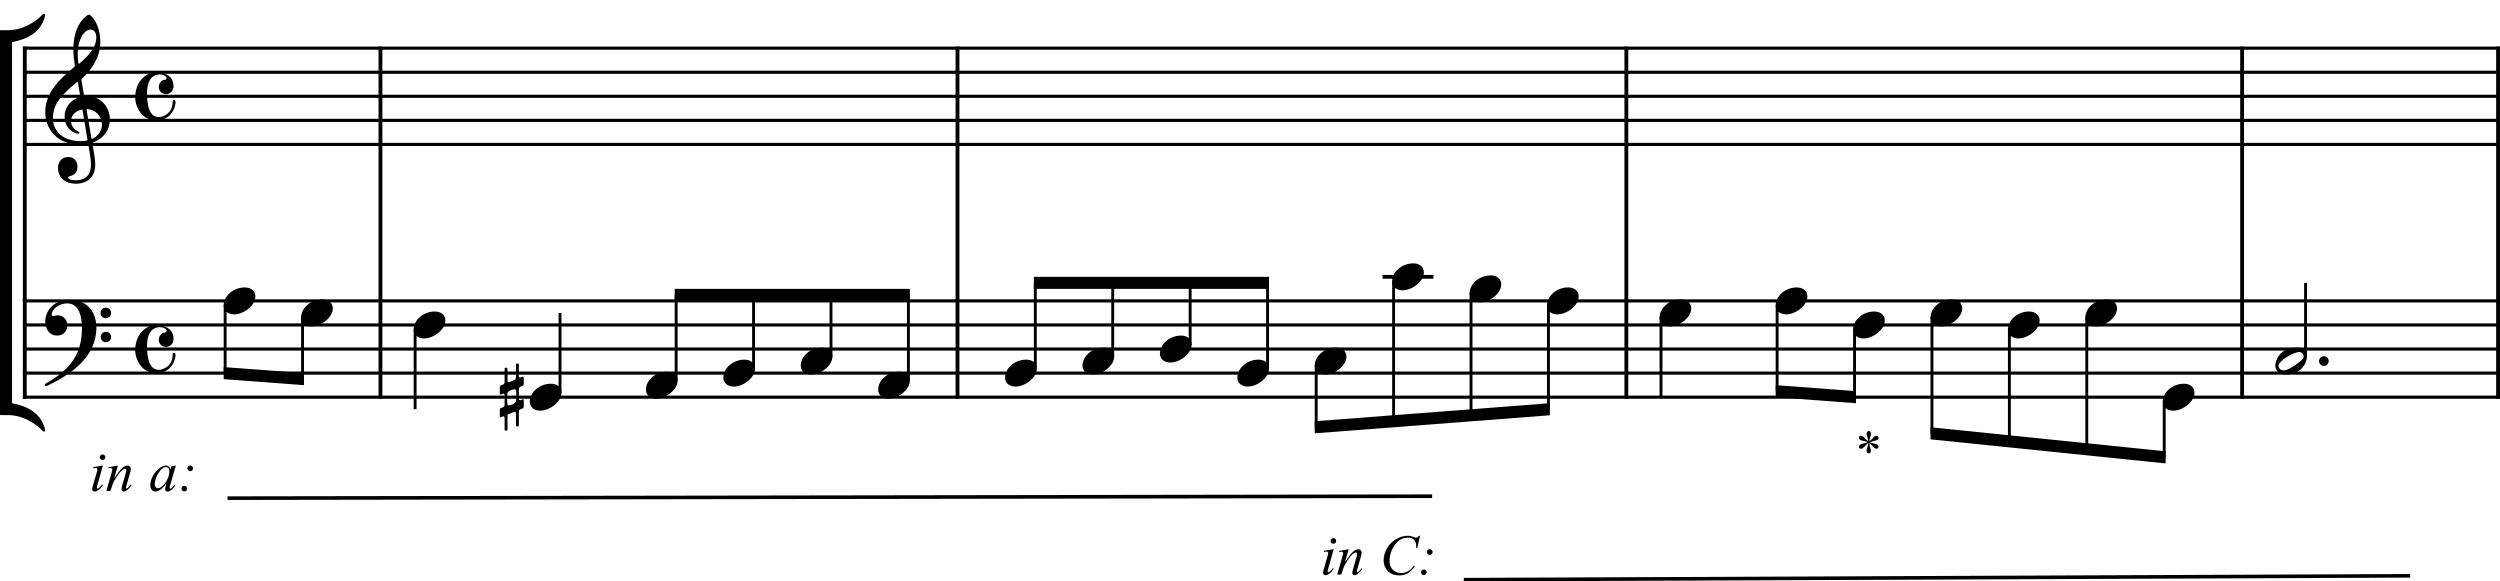 <?xml version="1.0" encoding="UTF-8" standalone="no"?>
<svg
   width="2575.567"
   height="599.06"
   viewBox="0 0 2575.567 599.06"
   version="1.2"
   id="svg322"
   sodipodi:docname="Aufgabe 12-6-1.svg"
   inkscape:version="1.2.2 (732a01da63, 2022-12-09)"
   xmlns:inkscape="http://www.inkscape.org/namespaces/inkscape"
   xmlns:sodipodi="http://sodipodi.sourceforge.net/DTD/sodipodi-0.dtd"
   xmlns="http://www.w3.org/2000/svg"
   xmlns:svg="http://www.w3.org/2000/svg">
  <rect x="0" y="0" width="2575.567" height="599.06" fill="#808080" stroke="none"/>
  <defs
     id="defs326" />
  <sodipodi:namedview
     id="namedview324"
     pagecolor="#505050"
     bordercolor="#eeeeee"
     borderopacity="1"
     inkscape:showpageshadow="0"
     inkscape:pageopacity="0"
     inkscape:pagecheckerboard="0"
     inkscape:deskcolor="#505050"
     showgrid="false"
     inkscape:zoom="0.69023732"
     inkscape:cx="1648.7083"
     inkscape:cy="641.80824"
     inkscape:current-layer="svg322" />
  <title
     id="title2">Aufgabe 12-6</title>
  <desc
     id="desc4">Generated by MuseScore 4.1.1</desc>
  <rect
     style="fill:#ffffff;stroke:#79aa00;stroke-width:0"
     id="rect661"
     width="2599.106"
     height="621.525"
     x="-14.488"
     y="-11.59" />
  <polyline
     class="StaffLines"
     fill="none"
     stroke="#000000"
     stroke-width="3.22"
     stroke-linejoin="bevel"
     points="212.598,386.199 2764.6,386.199"
     id="polyline8"
     transform="translate(-189.038,-336.599)" />
  <polyline
     class="StaffLines"
     fill="none"
     stroke="#000000"
     stroke-width="3.22"
     stroke-linejoin="bevel"
     points="212.598,410.999 2764.6,410.999"
     id="polyline10"
     transform="translate(-189.038,-336.599)" />
  <polyline
     class="StaffLines"
     fill="none"
     stroke="#000000"
     stroke-width="3.22"
     stroke-linejoin="bevel"
     points="212.598,435.799 2764.6,435.799"
     id="polyline12"
     transform="translate(-189.038,-336.599)" />
  <polyline
     class="StaffLines"
     fill="none"
     stroke="#000000"
     stroke-width="3.22"
     stroke-linejoin="bevel"
     points="212.598,460.599 2764.6,460.599"
     id="polyline14"
     transform="translate(-189.038,-336.599)" />
  <polyline
     class="StaffLines"
     fill="none"
     stroke="#000000"
     stroke-width="3.22"
     stroke-linejoin="bevel"
     points="212.598,485.399 2764.6,485.399"
     id="polyline16"
     transform="translate(-189.038,-336.599)" />
  <polyline
     class="StaffLines"
     fill="none"
     stroke="#000000"
     stroke-width="3.22"
     stroke-linejoin="bevel"
     points="212.598,646.599 2764.6,646.599"
     id="polyline18"
     transform="translate(-189.038,-336.599)" />
  <polyline
     class="StaffLines"
     fill="none"
     stroke="#000000"
     stroke-width="3.22"
     stroke-linejoin="bevel"
     points="212.598,671.399 2764.6,671.399"
     id="polyline20"
     transform="translate(-189.038,-336.599)" />
  <polyline
     class="StaffLines"
     fill="none"
     stroke="#000000"
     stroke-width="3.22"
     stroke-linejoin="bevel"
     points="212.598,696.199 2764.6,696.199"
     id="polyline22"
     transform="translate(-189.038,-336.599)" />
  <polyline
     class="StaffLines"
     fill="none"
     stroke="#000000"
     stroke-width="3.22"
     stroke-linejoin="bevel"
     points="212.598,720.999 2764.6,720.999"
     id="polyline24"
     transform="translate(-189.038,-336.599)" />
  <polyline
     class="StaffLines"
     fill="none"
     stroke="#000000"
     stroke-width="3.22"
     stroke-linejoin="bevel"
     points="212.598,745.799 2764.6,745.799"
     id="polyline26"
     transform="translate(-189.038,-336.599)" />
  <polyline
     class="BarLine"
     fill="none"
     stroke="#000000"
     stroke-width="3.97"
     stroke-linejoin="bevel"
     points="580.983,384.587 580.983,646.599"
     id="polyline28"
     transform="translate(-189.038,-336.599)" />
  <polyline
     class="BarLine"
     fill="none"
     stroke="#000000"
     stroke-width="3.97"
     stroke-linejoin="bevel"
     points="214.582,384.587 214.582,646.599"
     id="polyline30"
     transform="translate(-189.038,-336.599)" />
  <polyline
     class="BarLine"
     fill="none"
     stroke="#000000"
     stroke-width="3.97"
     stroke-linejoin="bevel"
     points="2498.92,384.587 2498.92,646.599"
     id="polyline32"
     transform="translate(-189.038,-336.599)" />
  <polyline
     class="BarLine"
     fill="none"
     stroke="#000000"
     stroke-width="3.97"
     stroke-linejoin="bevel"
     points="1175.49,384.587 1175.49,646.599"
     id="polyline34"
     transform="translate(-189.038,-336.599)" />
  <polyline
     class="BarLine"
     fill="none"
     stroke="#000000"
     stroke-width="3.97"
     stroke-linejoin="bevel"
     points="1864.54,384.587 1864.54,646.599"
     id="polyline36"
     transform="translate(-189.038,-336.599)" />
  <polyline
     class="BarLine"
     fill="none"
     stroke="#000000"
     stroke-width="3.97"
     stroke-linejoin="bevel"
     points="2762.62,384.587 2762.62,646.599"
     id="polyline38"
     transform="translate(-189.038,-336.599)" />
  <polyline
     class="BarLine"
     fill="none"
     stroke="#000000"
     stroke-width="3.97"
     stroke-linejoin="bevel"
     points="214.582,644.987 214.582,747.411"
     id="polyline40"
     transform="translate(-189.038,-336.599)" />
  <polyline
     class="BarLine"
     fill="none"
     stroke="#000000"
     stroke-width="3.97"
     stroke-linejoin="bevel"
     points="1175.49,644.987 1175.49,747.411"
     id="polyline42"
     transform="translate(-189.038,-336.599)" />
  <polyline
     class="BarLine"
     fill="none"
     stroke="#000000"
     stroke-width="3.97"
     stroke-linejoin="bevel"
     points="1864.54,644.987 1864.54,747.411"
     id="polyline44"
     transform="translate(-189.038,-336.599)" />
  <polyline
     class="BarLine"
     fill="none"
     stroke="#000000"
     stroke-width="3.97"
     stroke-linejoin="bevel"
     points="2762.62,644.987 2762.62,747.411"
     id="polyline46"
     transform="translate(-189.038,-336.599)" />
  <polyline
     class="BarLine"
     fill="none"
     stroke="#000000"
     stroke-width="3.97"
     stroke-linejoin="bevel"
     points="2498.92,644.987 2498.92,747.411"
     id="polyline48"
     transform="translate(-189.038,-336.599)" />
  <polyline
     class="BarLine"
     fill="none"
     stroke="#000000"
     stroke-width="3.97"
     stroke-linejoin="bevel"
     points="580.983,644.987 580.983,747.411"
     id="polyline50"
     transform="translate(-189.038,-336.599)" />
  <path
     class="Accidental"
     d="m 538.419,397.497 c 0.698,-0.295 1.194,-1.101 1.194,-1.689 v -7.037 c 0,-0.496 -0.31,-0.806 -0.698,-0.806 -0.201,0 -0.294,0 -0.496,0.109 0,0 -1.984,0.791 -2.48,0.883 -0.697,0 -1.395,-0.496 -1.395,-1.286 v -12.106 c 0,-0.589 -0.589,-1.085 -1.379,-1.085 -0.992,0 -1.597,0.496 -1.597,1.085 v 12.896 c -0.093,0.992 -0.387,2.294 -1.287,2.883 -1.193,0.697 -4.557,2.077 -6.247,2.48 -0.899,0 -1.194,-1.193 -1.194,-1.984 v -11.904 c 0,-0.605 -0.698,-1.101 -1.395,-1.101 -0.992,0 -1.581,0.496 -1.581,1.101 v 13.392 c 0,1.395 -0.589,2.387 -1.193,2.681 -0.589,0.295 -2.573,1.085 -2.573,1.085 -0.698,0.201 -1.194,0.992 -1.194,1.596 v 7.037 c 0,0.589 0.294,0.899 0.899,0.899 l 0.186,-0.109 c 0.109,0 1.597,-0.589 2.387,-0.992 l 0.093,-0.093 c 0.806,0 1.395,0.992 1.395,1.783 v 9.827 c 0,1.085 -0.496,1.984 -1.085,2.278 -0.604,0.202 -2.681,1.085 -2.681,1.085 -0.698,0.201 -1.194,0.992 -1.194,1.597 v 7.037 c 0,0.589 0.294,0.899 0.899,0.899 l 0.186,-0.109 c 0.109,0 1.488,-0.589 2.387,-0.883 0.093,-0.109 0.202,-0.109 0.295,-0.109 0.697,0 1.193,1.101 1.193,1.597 v 12.198 c 0,0.589 0.589,1.085 1.287,1.085 0.992,0 1.69,-0.496 1.69,-1.085 v -13.795 c 0,-1.287 0.496,-1.984 0.992,-2.185 l 6.045,-2.48 c 0,0 0.108,0 0.108,0 l 0.202,-0.093 c 0.883,0 1.379,1.193 1.379,1.783 v 12.4 c 0,0.605 0.605,1.101 1.287,1.101 1.1,0 1.689,-0.496 1.689,-1.101 v -14.089 c 0,-0.791 0.403,-1.984 1.101,-2.279 0.682,-0.295 2.774,-1.085 2.774,-1.085 0.698,-0.294 1.194,-1.1 1.194,-1.689 V 412.083 c 0,-0.496 -0.31,-0.806 -0.698,-0.806 -0.201,0 -0.294,0 -0.496,0.109 l -2.588,0.992 c -0.589,0 -1.287,-0.605 -1.287,-1.783 v -9.238 c 0,-0.682 0.496,-2.573 1.287,-2.868 l 2.588,-0.992 m -6.851,16.167 c -0.589,1.984 -5.255,3.968 -7.533,3.968 -0.605,0 -1.101,-0.202 -1.194,-0.496 -0.202,-0.403 -0.294,-2.573 -0.294,-4.96 0,-3.069 0.093,-6.541 0.294,-7.347 0.202,-1.674 4.759,-3.767 7.239,-3.767 0.697,0 1.287,0.202 1.488,0.605 0.201,0.496 0.403,2.976 0.403,5.642 0,2.682 -0.201,5.456 -0.403,6.355"
     id="path56"
     style="stroke-width:0.992" />
  <polyline
     class="LedgerLine"
     fill="none"
     stroke="#000000"
     stroke-width="3.97"
     stroke-linejoin="bevel"
     points="1613.36,621.799 1665.84,621.799"
     id="polyline60"
     transform="translate(-189.038,-336.599)" />
  <polyline
     class="Stem"
     fill="none"
     stroke="#000000"
     stroke-width="2.98"
     stroke-linejoin="bevel"
     points="1900.25,663.165 1900.25,745.799"
     id="polyline92"
     transform="translate(-189.038,-336.599)" />
  <polyline
     class="Stem"
     fill="none"
     stroke="#000000"
     stroke-width="2.98"
     stroke-linejoin="bevel"
     points="965.383,716.833 965.383,640.399"
     id="polyline94"
     transform="translate(-189.038,-336.599)" />
  <polyline
     class="Stem"
     fill="none"
     stroke="#000000"
     stroke-width="2.98"
     stroke-linejoin="bevel"
     points="1624.77,625.965 1624.77,770.561"
     id="polyline96"
     transform="translate(-189.038,-336.599)" />
  <polyline
     class="Stem"
     fill="none"
     stroke="#000000"
     stroke-width="2.98"
     stroke-linejoin="bevel"
     points="420.973,650.765 420.973,721.111"
     id="polyline98"
     transform="translate(-189.038,-336.599)" />
  <polyline
     class="Stem"
     fill="none"
     stroke="#000000"
     stroke-width="2.98"
     stroke-linejoin="bevel"
     points="765.99,741.633 765.99,658.999"
     id="polyline100"
     transform="translate(-189.038,-336.599)" />
  <polyline
     class="Stem"
     fill="none"
     stroke="#000000"
     stroke-width="2.98"
     stroke-linejoin="bevel"
     points="1545.01,712.765 1545.01,776.685"
     id="polyline102"
     transform="translate(-189.038,-336.599)" />
  <polyline
     class="Stem"
     fill="none"
     stroke="#000000"
     stroke-width="2.98"
     stroke-linejoin="bevel"
     points="500.73,663.165 500.73,727.088"
     id="polyline104"
     transform="translate(-189.038,-336.599)" />
  <polyline
     class="Stem"
     fill="none"
     stroke="#000000"
     stroke-width="2.98"
     stroke-linejoin="bevel"
     points="1124.9,729.233 1124.9,640.399"
     id="polyline106"
     transform="translate(-189.038,-336.599)" />
  <polyline
     class="Stem"
     fill="none"
     stroke="#000000"
     stroke-width="2.98"
     stroke-linejoin="bevel"
     points="616.695,675.565 616.695,758.199"
     id="polyline108"
     transform="translate(-189.038,-336.599)" />
  <polyline
     class="Stem"
     fill="none"
     stroke="#000000"
     stroke-width="2.98"
     stroke-linejoin="bevel"
     points="1784.28,650.765 1784.28,758.313"
     id="polyline110"
     transform="translate(-189.038,-336.599)" />
  <polyline
     class="Stem"
     fill="none"
     stroke="#000000"
     stroke-width="2.98"
     stroke-linejoin="bevel"
     points="1255.64,716.833 1255.64,627.999"
     id="polyline112"
     transform="translate(-189.038,-336.599)" />
  <polyline
     class="Stem"
     fill="none"
     stroke="#000000"
     stroke-width="2.98"
     stroke-linejoin="bevel"
     points="885.626,729.233 885.626,640.399"
     id="polyline114"
     transform="translate(-189.038,-336.599)" />
  <polyline
     class="Stem"
     fill="none"
     stroke="#000000"
     stroke-width="2.98"
     stroke-linejoin="bevel"
     points="2099.64,675.565 2099.64,745.688"
     id="polyline116"
     transform="translate(-189.038,-336.599)" />
  <polyline
     class="Stem"
     fill="none"
     stroke="#000000"
     stroke-width="2.98"
     stroke-linejoin="bevel"
     points="1704.53,638.365 1704.53,764.437"
     id="polyline118"
     transform="translate(-189.038,-336.599)" />
  <polyline
     class="Stem"
     fill="none"
     stroke="#000000"
     stroke-width="2.98"
     stroke-linejoin="bevel"
     points="1335.4,704.433 1335.4,627.999"
     id="polyline120"
     transform="translate(-189.038,-336.599)" />
  <polyline
     class="Stem"
     fill="none"
     stroke="#000000"
     stroke-width="2.98"
     stroke-linejoin="bevel"
     points="2179.4,663.165 2179.4,783.151"
     id="polyline122"
     transform="translate(-189.038,-336.599)" />
  <polyline
     class="Stem"
     fill="none"
     stroke="#000000"
     stroke-width="2.98"
     stroke-linejoin="bevel"
     points="2259.15,675.565 2259.15,791.317"
     id="polyline124"
     transform="translate(-189.038,-336.599)" />
  <polyline
     class="Stem"
     fill="none"
     stroke="#000000"
     stroke-width="2.98"
     stroke-linejoin="bevel"
     points="1045.14,704.433 1045.14,640.399"
     id="polyline126"
     transform="translate(-189.038,-336.599)" />
  <polyline
     class="Stem"
     fill="none"
     stroke="#000000"
     stroke-width="2.98"
     stroke-linejoin="bevel"
     points="2338.91,663.165 2338.91,799.482"
     id="polyline128"
     transform="translate(-189.038,-336.599)" />
  <polyline
     class="Stem"
     fill="none"
     stroke="#000000"
     stroke-width="2.98"
     stroke-linejoin="bevel"
     points="2418.67,749.965 2418.67,807.647"
     id="polyline130"
     transform="translate(-189.038,-336.599)" />
  <polyline
     class="Stem"
     fill="none"
     stroke="#000000"
     stroke-width="2.98"
     stroke-linejoin="bevel"
     points="1494.91,716.833 1494.91,627.999"
     id="polyline132"
     transform="translate(-189.038,-336.599)" />
  <polyline
     class="Stem"
     fill="none"
     stroke="#000000"
     stroke-width="2.98"
     stroke-linejoin="bevel"
     points="2019.88,650.765 2019.88,739.711"
     id="polyline134"
     transform="translate(-189.038,-336.599)" />
  <polyline
     class="Stem"
     fill="none"
     stroke="#000000"
     stroke-width="2.98"
     stroke-linejoin="bevel"
     points="2564.29,704.433 2564.29,627.999"
     id="polyline136"
     transform="translate(-189.038,-336.599)" />
  <polyline
     class="Stem"
     fill="none"
     stroke="#000000"
     stroke-width="2.98"
     stroke-linejoin="bevel"
     points="1415.16,692.033 1415.16,627.999"
     id="polyline138"
     transform="translate(-189.038,-336.599)" />
  <path
     class="Note"
     d="m 241.158,323.888 c 9.827,0 21.933,-9.13 21.933,-18.554 0,-5.549 -4.464,-9.223 -10.819,-9.223 -12.106,0 -21.824,9.021 -21.824,18.554 0,5.75 4.759,9.223 10.711,9.223"
     id="path228"
     style="stroke-width:0.992" />
  <path
     class="Note"
     d="m 1999.582,336.288 c 9.827,0 21.933,-9.13 21.933,-18.554 0,-5.549 -4.464,-9.223 -10.819,-9.223 -12.105,0 -21.824,9.021 -21.824,18.554 0,5.75 4.758,9.223 10.71,9.223"
     id="path230"
     style="stroke-width:0.992" />
  <path
     class="Note"
     d="m 320.915,336.288 c 9.827,0 21.933,-9.13 21.933,-18.554 0,-5.549 -4.464,-9.223 -10.819,-9.223 -12.106,0 -21.824,9.021 -21.824,18.554 0,5.75 4.759,9.223 10.711,9.223"
     id="path232"
     style="stroke-width:0.992" />
  <path
     class="Note"
     d="m 2079.343,348.688 c 9.827,0 21.933,-9.13 21.933,-18.554 0,-5.549 -4.464,-9.223 -10.819,-9.223 -12.105,0 -21.824,9.021 -21.824,18.554 0,5.75 4.758,9.223 10.71,9.223"
     id="path234"
     style="stroke-width:0.992" />
  <path
     class="Note"
     d="m 436.88,348.688 c 9.827,0 21.933,-9.13 21.933,-18.554 0,-5.549 -4.464,-9.223 -10.819,-9.223 -12.106,0 -21.824,9.021 -21.824,18.554 0,5.75 4.759,9.223 10.711,9.223"
     id="path236"
     style="stroke-width:0.992" />
  <path
     class="Note"
     d="m 556.516,423.088 c 9.827,0 21.933,-9.13 21.933,-18.554 0,-5.549 -4.464,-9.223 -10.819,-9.223 -12.106,0 -21.824,9.021 -21.824,18.554 0,5.75 4.759,9.223 10.711,9.223"
     id="path238"
     style="stroke-width:0.992" />
  <path
     class="Note"
     d="m 1840.072,323.888 c 9.827,0 21.933,-9.13 21.933,-18.554 0,-5.549 -4.464,-9.223 -10.819,-9.223 -12.105,0 -21.824,9.021 -21.824,18.554 0,5.75 4.758,9.223 10.71,9.223"
     id="path240"
     style="stroke-width:0.992" />
  <path
     class="Note"
     d="m 755.909,398.288 c 9.827,0 21.933,-9.13 21.933,-18.554 0,-5.549 -4.464,-9.223 -10.819,-9.223 -12.106,0 -21.824,9.021 -21.824,18.554 0,5.75 4.759,9.223 10.711,9.223"
     id="path242"
     style="stroke-width:0.992" />
  <path
     class="Note"
     d="m 835.663,385.888 c 9.827,0 21.933,-9.13 21.933,-18.554 0,-5.549 -4.464,-9.223 -10.819,-9.223 -12.106,0 -21.824,9.021 -21.824,18.554 0,5.75 4.759,9.223 10.711,9.223"
     id="path244"
     style="stroke-width:0.992" />
  <path
     class="Note"
     d="m 2159.093,336.288 c 9.827,0 21.933,-9.13 21.933,-18.554 0,-5.549 -4.464,-9.223 -10.819,-9.223 -12.105,0 -21.824,9.021 -21.824,18.554 0,5.75 4.758,9.223 10.71,9.223"
     id="path246"
     style="stroke-width:0.992" />
  <path
     class="Note"
     d="m 915.423,410.688 c 9.827,0 21.933,-9.13 21.933,-18.554 0,-5.549 -4.464,-9.223 -10.819,-9.223 -12.106,0 -21.824,9.021 -21.824,18.554 0,5.75 4.759,9.223 10.711,9.223"
     id="path248"
     style="stroke-width:0.992" />
  <path
     class="Note"
     d="m 2238.852,423.088 c 9.827,0 21.933,-9.13 21.933,-18.554 0,-5.549 -4.464,-9.223 -10.819,-9.223 -12.105,0 -21.824,9.021 -21.824,18.554 0,5.75 4.758,9.223 10.71,9.223"
     id="path250"
     style="stroke-width:0.992" />
  <path
     class="Note"
     d="m 1919.822,348.688 c 9.827,0 21.933,-9.13 21.933,-18.554 0,-5.549 -4.464,-9.223 -10.819,-9.223 -12.105,0 -21.824,9.021 -21.824,18.554 0,5.75 4.758,9.223 10.71,9.223"
     id="path252"
     style="stroke-width:0.992" />
  <path
     class="Note"
     d="m 1285.443,398.288 c 9.827,0 21.933,-9.13 21.933,-18.554 0,-5.549 -4.464,-9.223 -10.819,-9.223 -12.105,0 -21.824,9.021 -21.824,18.554 0,5.75 4.758,9.223 10.71,9.223"
     id="path254"
     style="stroke-width:0.992" />
  <path
     class="Note"
     d="m 1046.162,398.288 c 9.827,0 21.933,-9.13 21.933,-18.554 0,-5.549 -4.464,-9.223 -10.819,-9.223 -12.105,0 -21.824,9.021 -21.824,18.554 0,5.75 4.758,9.223 10.71,9.223"
     id="path256"
     style="stroke-width:0.992" />
  <path
     class="Note"
     d="m 1205.682,373.488 c 9.827,0 21.933,-9.13 21.933,-18.554 0,-5.549 -4.464,-9.223 -10.819,-9.223 -12.105,0 -21.824,9.021 -21.824,18.554 0,5.75 4.758,9.223 10.71,9.223"
     id="path258"
     style="stroke-width:0.992" />
  <path
     class="Note"
     d="m 1125.922,385.888 c 9.827,0 21.933,-9.13 21.933,-18.554 0,-5.549 -4.464,-9.223 -10.819,-9.223 -12.105,0 -21.824,9.021 -21.824,18.554 0,5.75 4.758,9.223 10.71,9.223"
     id="path260"
     style="stroke-width:0.992" />
  <path
     class="Note"
     d="m 1444.953,299.088 c 9.827,0 21.933,-9.13 21.933,-18.554 0,-5.549 -4.464,-9.223 -10.819,-9.223 -12.105,0 -21.824,9.021 -21.824,18.554 0,5.75 4.758,9.223 10.71,9.223"
     id="path262"
     style="stroke-width:0.992" />
  <path
     class="Note"
     d="m 1365.193,385.888 c 9.827,0 21.933,-9.13 21.933,-18.554 0,-5.549 -4.464,-9.223 -10.819,-9.223 -12.105,0 -21.824,9.021 -21.824,18.554 0,5.75 4.758,9.223 10.71,9.223"
     id="path264"
     style="stroke-width:0.992" />
  <path
     class="Note"
     d="m 676.152,410.688 c 9.827,0 21.933,-9.13 21.933,-18.554 0,-5.549 -4.464,-9.223 -10.819,-9.223 -12.106,0 -21.824,9.021 -21.824,18.554 0,5.75 4.759,9.223 10.711,9.223"
     id="path266"
     style="stroke-width:0.992" />
  <path
     class="Note"
     d="m 1524.713,311.488 c 9.827,0 21.933,-9.13 21.933,-18.554 0,-5.549 -4.464,-9.223 -10.819,-9.223 -12.105,0 -21.824,9.021 -21.824,18.554 0,5.75 4.758,9.223 10.71,9.223"
     id="path268"
     style="stroke-width:0.992" />
  <path
     class="Note"
     d="m 2354.823,385.888 c 18.259,0 21.933,-14.88 21.933,-18.445 0,-5.658 -4.464,-9.331 -10.912,-9.331 -16.57,0 -21.731,12.803 -21.731,18.554 0,5.844 4.665,9.223 10.71,9.223 m 8.432,-8.835 c -4.96,3.379 -8.432,4.572 -10.803,4.572 -2.294,0 -3.674,-1.194 -4.371,-2.588 -0.403,-0.589 -0.698,-1.379 -0.698,-2.17 0,-5.363 15.981,-14.198 21.235,-14.198 2.077,0 3.271,0.992 4.061,2.387 0.31,0.589 0.605,1.286 0.605,2.077 0,2.185 -2.279,4.867 -10.029,9.92"
     id="path270"
     style="stroke-width:0.992" />
  <path
     class="Note"
     d="m 1604.463,323.888 c 9.827,0 21.933,-9.13 21.933,-18.554 0,-5.549 -4.464,-9.223 -10.819,-9.223 -12.105,0 -21.824,9.021 -21.824,18.554 0,5.75 4.758,9.223 10.71,9.223"
     id="path272"
     style="stroke-width:0.992" />
  <path
     class="Note"
     d="m 1720.432,336.288 c 9.827,0 21.933,-9.13 21.933,-18.554 0,-5.549 -4.464,-9.223 -10.819,-9.223 -12.105,0 -21.824,9.021 -21.824,18.554 0,5.75 4.758,9.223 10.71,9.223"
     id="path274"
     style="stroke-width:0.992" />
  <path
     class="Clef"
     d="m 83.933,82.832 c -0.201,-1.193 0,-1.287 0.589,-1.891 10.711,-10.013 18.848,-22.614 18.848,-37.789 0,-8.633 -2.387,-17.174 -6.448,-23.127 -1.488,-2.17 -4.061,-4.96 -5.161,-4.96 -1.379,0 -4.464,2.589 -6.448,4.775 -7.331,8.122 -9.719,20.522 -9.719,30.845 0,5.751 0.698,12.199 1.395,16.275 0.186,1.193 0.295,1.379 -0.899,2.371 C 61.799,81.142 46.624,95.325 46.624,115.366 c 0,17.267 11.811,33.635 36.115,33.635 2.278,0 4.851,-0.201 6.835,-0.604 1.101,-0.186 1.302,-0.295 1.488,0.899 1.193,6.649 2.681,15.283 2.681,19.949 0,14.679 -9.92,16.461 -15.763,16.461 -5.363,0 -7.951,-1.581 -7.951,-2.883 0,-0.682 0.899,-0.992 3.177,-1.674 3.085,-0.899 6.649,-3.581 6.649,-9.331 0,-5.456 -3.472,-10.121 -9.517,-10.121 -6.65,0 -10.618,5.255 -10.618,11.408 0,6.448 3.86,16.167 18.848,16.167 6.65,0 19.546,-2.976 19.546,-19.84 0,-5.642 -1.783,-15.066 -2.883,-21.22 -0.201,-1.194 -0.093,-1.101 1.287,-1.69 10.029,-3.968 16.678,-12.4 16.678,-23.607 0,-12.71 -9.331,-23.916 -23.917,-23.916 -2.573,0 -2.573,0 -2.867,-1.783 L 83.933,82.832 m 9.315,-52.39 c 3.271,0 5.952,2.681 5.952,8.137 0,11.021 -9.424,19.949 -17.251,26.784 -0.697,0.605 -1.101,0.496 -1.302,-0.791 -0.387,-2.573 -0.589,-5.952 -0.589,-9.129 0,-15.469 7.146,-25.002 13.191,-25.002 M 82.445,98.006 c 0.295,1.891 0.295,1.782 -1.488,2.387 -8.742,2.976 -14.399,10.803 -14.399,19.236 0,8.928 4.665,15.283 11.423,17.562 0.791,0.295 1.984,0.605 2.666,0.605 0.806,0 1.193,-0.496 1.193,-1.101 0,-0.697 -0.791,-0.992 -1.488,-1.287 -4.169,-1.782 -7.145,-6.045 -7.145,-10.618 0,-5.657 3.875,-9.92 9.92,-11.61 1.597,-0.387 1.798,-0.294 1.984,0.806 l 4.96,29.559 c 0.201,1.085 0.109,1.085 -1.379,1.38 -1.597,0.31 -3.581,0.496 -5.565,0.496 -17.36,0 -28.567,-9.61 -28.567,-23.405 0,-5.859 0.992,-13.687 9.223,-23.017 5.952,-6.65 10.525,-10.323 15.19,-14.09 0.992,-0.79 1.178,-0.697 1.379,0.403 l 2.093,12.695 m 6.835,15.779 c -0.201,-1.193 -0.093,-1.488 1.101,-1.395 8.029,0.697 14.679,7.44 14.679,16.166 0,6.262 -3.767,11.315 -9.331,14.09 -1.193,0.605 -1.379,0.605 -1.581,-0.589 l -4.867,-28.272"
     id="path276"
     style="stroke-width:0.992" />
  <path
     class="Clef"
     d="m 71.626,308.807 c -17.267,0 -25.002,12.601 -25.002,22.119 0,7.936 4.17,14.787 12.199,14.787 6.247,0 10.525,-4.371 10.525,-10.509 0,-6.355 -4.666,-10.323 -9.533,-10.323 -2.681,0 -3.674,0.698 -4.96,0.698 -1.287,0 -1.581,-0.791 -1.581,-1.783 0,-3.968 5.952,-11.222 16.074,-11.222 10.509,0 15.081,10.323 15.081,25.901 0,27.683 -13.702,43.152 -36.813,56.343 -0.899,0.496 -1.488,0.992 -1.488,1.783 0,0.605 0.403,1.193 1.287,1.193 0.496,0 1.101,-0.201 1.69,-0.496 24.413,-11.904 50.205,-29.559 50.205,-59.722 0,-17.252 -10.525,-28.768 -27.683,-28.768 m 37.402,8.137 c -3.085,0 -5.456,2.387 -5.456,5.456 0,3.069 2.371,5.456 5.456,5.456 3.069,0 5.456,-2.387 5.456,-5.456 0,-3.069 -2.387,-5.456 -5.456,-5.456 m 0.093,24.893 c -3.069,0 -5.347,2.294 -5.347,5.363 0,3.069 2.279,5.363 5.347,5.363 3.085,0 5.363,-2.294 5.363,-5.363 0,-3.069 -2.279,-5.363 -5.363,-5.363"
     id="path278"
     style="stroke-width:0.992" />
  <path
     class="TimeSig"
     d="m 161.899,74.307 c -14.09,0 -22.615,12.493 -22.615,25.885 0,6.448 2.387,12.105 6.448,17.065 3.767,4.557 9.223,6.65 15.175,6.65 17.36,0 19.949,-15.779 19.949,-18.662 0,-2.17 -1.101,-2.17 -1.488,-2.17 -0.791,0 -1.488,0.093 -1.488,1.783 0,12.788 -10.912,15.764 -14.09,15.764 -8.044,0 -12.307,-7.828 -12.307,-24.196 0,-16.368 7.549,-19.747 12.896,-19.747 5.161,0 7.254,2.387 7.254,3.379 0,0.883 -0.31,2.185 -1.798,2.185 -3.968,0 -6.247,4.263 -6.247,7.332 0,5.658 4.867,7.44 7.641,7.44 0,0 7.533,-0.294 7.533,-8.525 0,-13.005 -14.973,-14.183 -16.864,-14.183"
     id="path280"
     style="stroke-width:0.992" />
  <path
     class="TimeSig"
     d="m 161.899,334.707 c -14.09,0 -22.615,12.493 -22.615,25.885 0,6.448 2.387,12.105 6.448,17.065 3.767,4.557 9.223,6.65 15.175,6.65 17.36,0 19.949,-15.779 19.949,-18.662 0,-2.17 -1.101,-2.17 -1.488,-2.17 -0.791,0 -1.488,0.093 -1.488,1.783 0,12.788 -10.912,15.764 -14.09,15.764 -8.044,0 -12.307,-7.828 -12.307,-24.196 0,-16.368 7.549,-19.747 12.896,-19.747 5.161,0 7.254,2.387 7.254,3.379 0,0.883 -0.31,2.185 -1.798,2.185 -3.968,0 -6.247,4.263 -6.247,7.332 0,5.658 4.867,7.44 7.641,7.44 0,0 7.533,-0.294 7.533,-8.525 0,-13.005 -14.973,-14.183 -16.864,-14.183"
     id="path282"
     style="stroke-width:0.992" />
  <path
     class="Beam"
     fill-rule="evenodd"
     d="m 1065.112,285.2 h 242.25 v 12.4 h -242.25 v -12.4"
     id="path286" />
  <path
     class="Beam"
     fill-rule="evenodd"
     d="m 1829.362,396.783 82.73,6.2 v 12.434 l -82.73,-6.2 v -12.434"
     id="path288" />
  <path
     class="Beam"
     fill-rule="evenodd"
     d="m 1988.872,440.168 242.25,24.8 v 12.465 l -242.25,-24.801 v -12.464"
     id="path290" />
  <path
     class="Beam"
     fill-rule="evenodd"
     d="m 230.447,378.183 82.733,6.2 v 12.434 l -82.733,-6.2 v -12.434"
     id="path292" />
  <path
     class="Beam"
     fill-rule="evenodd"
     d="m 1354.482,433.982 242.25,-18.6 v 12.436 l -242.25,18.6 v -12.436"
     id="path294" />
  <path
     class="Beam"
     fill-rule="evenodd"
     d="M 695.1,297.6 H 937.352 V 310 H 695.1 v -12.4"
     id="path296" />
  <path
     class="Lyrics"
     d="m 1924.712,454.538 c -0.07,-1.282 -0.33,-2.552 -0.78,-3.813 -0.62,-1.812 -0.94,-3.062 -0.94,-3.75 0,-0.969 0.23,-1.703 0.68,-2.203 0.46,-0.5 1.02,-0.75 1.68,-0.75 0.57,0 1.07,0.25 1.5,0.75 0.43,0.5 0.64,1.214 0.64,2.141 0,0.833 -0.24,1.997 -0.73,3.492 -0.49,1.495 -0.79,2.872 -0.91,4.133 1.02,-0.646 1.94,-1.433 2.77,-2.36 1.26,-1.468 2.19,-2.377 2.8,-2.726 0.61,-0.349 1.23,-0.524 1.87,-0.524 0.61,0 1.13,0.209 1.55,0.625 0.41,0.417 0.62,0.912 0.62,1.485 0,0.687 -0.31,1.299 -0.92,1.836 -0.62,0.536 -2.15,1.075 -4.59,1.617 -1.43,0.312 -2.62,0.672 -3.57,1.078 0.97,0.5 2.15,0.88 3.53,1.141 2.25,0.406 3.73,0.916 4.42,1.531 0.69,0.614 1.04,1.286 1.04,2.015 0,0.552 -0.21,1.032 -0.63,1.438 -0.41,0.406 -0.9,0.609 -1.45,0.609 -0.56,0 -1.18,-0.192 -1.86,-0.578 -0.68,-0.385 -1.59,-1.26 -2.73,-2.625 -0.76,-0.906 -1.71,-1.755 -2.85,-2.547 0.04,1.052 0.26,2.198 0.64,3.438 0.67,2.198 1,3.692 1,4.484 0,0.75 -0.22,1.378 -0.66,1.883 -0.44,0.505 -0.92,0.758 -1.42,0.758 -0.68,0 -1.31,-0.266 -1.87,-0.797 -0.39,-0.396 -0.58,-1.021 -0.58,-1.875 0,-0.886 0.21,-1.953 0.64,-3.203 0.43,-1.25 0.7,-2.112 0.81,-2.586 0.11,-0.474 0.21,-1.175 0.3,-2.102 -1.09,0.719 -2.05,1.526 -2.86,2.422 -1.35,1.521 -2.37,2.485 -3.06,2.891 -0.48,0.291 -0.98,0.437 -1.5,0.437 -0.64,0 -1.18,-0.213 -1.62,-0.64 -0.44,-0.427 -0.66,-0.896 -0.66,-1.407 0,-0.468 0.19,-0.958 0.57,-1.468 0.38,-0.511 0.95,-0.933 1.71,-1.266 0.5,-0.219 1.64,-0.516 3.42,-0.891 1.15,-0.239 2.27,-0.593 3.36,-1.062 -1,-0.5 -2.2,-0.891 -3.59,-1.172 -2.28,-0.479 -3.69,-0.911 -4.22,-1.297 -0.84,-0.614 -1.25,-1.359 -1.25,-2.234 0,-0.5 0.21,-0.959 0.62,-1.375 0.42,-0.417 0.9,-0.625 1.46,-0.625 0.61,0 1.26,0.195 1.95,0.586 0.69,0.39 1.54,1.174 2.56,2.351 1.02,1.177 2.06,2.089 3.11,2.735"
     id="path298" />
  <path
     class="StaffText"
     d="m 105.634,468.196 c 0.813,0 1.498,0.279 2.055,0.836 0.557,0.557 0.836,1.242 0.836,2.055 0,0.781 -0.284,1.456 -0.851,2.023 -0.568,0.568 -1.248,0.852 -2.04,0.852 -0.781,0 -1.455,-0.284 -2.023,-0.852 -0.568,-0.567 -0.852,-1.242 -0.852,-2.023 0,-0.813 0.279,-1.498 0.836,-2.055 0.558,-0.557 1.237,-0.836 2.039,-0.836 m 0.375,11.438 -5.703,20.203 c -0.385,1.364 -0.578,2.182 -0.578,2.453 0,0.302 0.094,0.549 0.281,0.742 0.188,0.193 0.402,0.289 0.641,0.289 0.292,0 0.641,-0.156 1.047,-0.469 1.094,-0.864 2.198,-2.093 3.312,-3.687 l 1,0.672 c -1.302,2 -2.838,3.682 -4.609,5.047 -1.302,1.01 -2.547,1.515 -3.734,1.515 -0.792,0 -1.438,-0.234 -1.938,-0.703 -0.5,-0.469 -0.75,-1.057 -0.75,-1.765 0,-0.719 0.24,-1.901 0.719,-3.547 l 3.75,-12.907 c 0.615,-2.114 0.922,-3.442 0.922,-3.984 0,-0.417 -0.149,-0.76 -0.445,-1.031 -0.297,-0.271 -0.706,-0.406 -1.227,-0.406 -0.417,0 -1.292,0.109 -2.625,0.328 v -1.125 l 9.937,-1.625 m 15.454,0 -3.829,13.109 c 3.594,-5.354 6.347,-8.878 8.258,-10.57 1.912,-1.693 3.748,-2.539 5.508,-2.539 0.969,0 1.766,0.317 2.391,0.953 0.625,0.635 0.937,1.463 0.937,2.484 0,1.146 -0.281,2.683 -0.844,4.61 l -3.515,12.125 c -0.406,1.406 -0.61,2.26 -0.61,2.562 0,0.271 0.079,0.497 0.235,0.68 0.156,0.182 0.318,0.273 0.484,0.273 0.24,0 0.521,-0.125 0.844,-0.375 1.021,-0.802 2.135,-2.031 3.344,-3.687 l 0.89,0.547 c -1.781,2.552 -3.474,4.375 -5.078,5.468 -1.104,0.75 -2.099,1.125 -2.984,1.125 -0.708,0 -1.276,-0.216 -1.703,-0.648 -0.427,-0.432 -0.641,-1.013 -0.641,-1.742 0,-0.917 0.328,-2.5 0.984,-4.75 l 3.344,-11.578 c 0.427,-1.438 0.641,-2.563 0.641,-3.375 0,-0.386 -0.125,-0.698 -0.375,-0.938 -0.25,-0.239 -0.557,-0.359 -0.922,-0.359 -0.542,0 -1.188,0.229 -1.938,0.687 -1.416,0.865 -2.893,2.292 -4.429,4.281 -1.537,1.99 -3.164,4.532 -4.883,7.625 -0.896,1.636 -1.641,3.422 -2.234,5.36 l -1.454,4.75 h -4.312 l 5.234,-18.031 c 0.615,-2.177 0.922,-3.485 0.922,-3.922 0,-0.427 -0.166,-0.797 -0.5,-1.11 -0.333,-0.312 -0.75,-0.468 -1.25,-0.468 -0.229,0 -0.63,0.036 -1.203,0.109 l -1.094,0.172 -0.187,-1.031 9.969,-1.797 m 59.671,0 -5.625,19.531 -0.625,2.625 c -0.062,0.25 -0.093,0.464 -0.093,0.641 0,0.302 0.099,0.567 0.297,0.796 0.145,0.178 0.338,0.266 0.578,0.266 0.25,0 0.573,-0.151 0.968,-0.453 0.75,-0.563 1.75,-1.719 3,-3.469 l 0.985,0.703 c -1.333,1.99 -2.701,3.508 -4.102,4.555 -1.401,1.047 -2.695,1.57 -3.883,1.57 -0.822,0 -1.442,-0.205 -1.859,-0.617 -0.417,-0.411 -0.625,-1.013 -0.625,-1.805 0,-0.937 0.214,-2.171 0.641,-3.703 l 0.609,-2.172 c -2.521,3.292 -4.838,5.589 -6.953,6.891 -1.51,0.938 -2.995,1.406 -4.453,1.406 -1.406,0 -2.617,-0.58 -3.633,-1.742 -1.016,-1.161 -1.523,-2.758 -1.523,-4.789 0,-3.052 0.916,-6.273 2.75,-9.664 1.833,-3.391 4.161,-6.107 6.984,-8.148 2.208,-1.615 4.292,-2.422 6.25,-2.422 1.167,0 2.141,0.307 2.922,0.922 0.781,0.614 1.37,1.635 1.765,3.062 l 1.047,-3.281 4.578,-0.703 m -10.265,1.5 c -1.229,0 -2.531,0.578 -3.906,1.734 -1.959,1.636 -3.701,4.055 -5.227,7.258 -1.526,3.203 -2.289,6.101 -2.289,8.695 0,1.313 0.325,2.347 0.977,3.102 0.651,0.755 1.398,1.133 2.242,1.133 2.093,0 4.37,-1.542 6.828,-4.625 3.281,-4.115 4.922,-8.334 4.922,-12.657 0,-1.635 -0.315,-2.817 -0.946,-3.547 -0.63,-0.729 -1.497,-1.093 -2.601,-1.093 m 25.109,-1.516 c 0.802,0 1.492,0.281 2.071,0.844 0.578,0.562 0.867,1.25 0.867,2.062 0,0.802 -0.289,1.493 -0.867,2.071 -0.579,0.578 -1.269,0.867 -2.071,0.867 -0.802,0 -1.492,-0.289 -2.07,-0.867 -0.578,-0.578 -0.867,-1.269 -0.867,-2.071 0,-0.812 0.289,-1.5 0.867,-2.062 0.578,-0.563 1.268,-0.844 2.07,-0.844 m -6.109,20.844 c 0.812,0 1.497,0.284 2.055,0.851 0.557,0.568 0.835,1.258 0.835,2.071 0,0.781 -0.283,1.455 -0.851,2.023 -0.568,0.568 -1.247,0.852 -2.039,0.852 -0.802,0 -1.487,-0.284 -2.055,-0.852 -0.568,-0.568 -0.851,-1.242 -0.851,-2.023 0,-0.813 0.283,-1.503 0.851,-2.071 0.568,-0.567 1.253,-0.851 2.055,-0.851"
     id="path300" />
  <path
     class="StaffText"
     d="m 1373.672,554.396 c 0.81,0 1.5,0.279 2.06,0.836 0.55,0.557 0.83,1.242 0.83,2.055 0,0.781 -0.28,1.456 -0.85,2.023 -0.57,0.568 -1.25,0.852 -2.04,0.852 -0.78,0 -1.46,-0.284 -2.02,-0.852 -0.57,-0.567 -0.85,-1.242 -0.85,-2.023 0,-0.813 0.27,-1.498 0.83,-2.055 0.56,-0.557 1.24,-0.836 2.04,-0.836 m 0.38,11.438 -5.71,20.203 c -0.38,1.364 -0.58,2.182 -0.58,2.453 0,0.302 0.1,0.549 0.29,0.742 0.18,0.193 0.4,0.289 0.64,0.289 0.29,0 0.64,-0.156 1.04,-0.469 1.1,-0.864 2.2,-2.093 3.32,-3.687 l 1,0.672 c -1.31,2 -2.84,3.682 -4.61,5.047 -1.31,1.01 -2.55,1.515 -3.74,1.515 -0.79,0 -1.44,-0.234 -1.94,-0.703 -0.5,-0.469 -0.75,-1.057 -0.75,-1.765 0,-0.719 0.24,-1.902 0.72,-3.547 l 3.75,-12.907 c 0.62,-2.114 0.92,-3.442 0.92,-3.984 0,-0.417 -0.14,-0.76 -0.44,-1.031 -0.3,-0.271 -0.71,-0.406 -1.23,-0.406 -0.41,0 -1.29,0.109 -2.62,0.328 v -1.125 l 9.94,-1.625 m 15.45,0 -3.83,13.109 c 3.59,-5.354 6.35,-8.878 8.26,-10.57 1.91,-1.693 3.75,-2.539 5.51,-2.539 0.96,0 1.76,0.317 2.39,0.953 0.62,0.635 0.93,1.463 0.93,2.484 0,1.146 -0.28,2.682 -0.84,4.61 l -3.52,12.125 c -0.4,1.406 -0.6,2.26 -0.6,2.562 0,0.271 0.07,0.497 0.23,0.68 0.16,0.182 0.32,0.273 0.48,0.273 0.24,0 0.53,-0.125 0.85,-0.375 1.02,-0.802 2.13,-2.031 3.34,-3.687 l 0.89,0.547 c -1.78,2.552 -3.47,4.375 -5.08,5.468 -1.1,0.75 -2.09,1.125 -2.98,1.125 -0.71,0 -1.28,-0.216 -1.7,-0.648 -0.43,-0.432 -0.64,-1.013 -0.64,-1.742 0,-0.917 0.32,-2.5 0.98,-4.75 l 3.34,-11.578 c 0.43,-1.438 0.64,-2.563 0.64,-3.375 0,-0.386 -0.12,-0.698 -0.37,-0.938 -0.25,-0.24 -0.56,-0.359 -0.92,-0.359 -0.54,0 -1.19,0.229 -1.94,0.687 -1.42,0.865 -2.89,2.292 -4.43,4.281 -1.54,1.99 -3.16,4.532 -4.88,7.625 -0.9,1.636 -1.64,3.422 -2.24,5.36 l -1.45,4.75 h -4.31 l 5.23,-18.031 c 0.62,-2.178 0.92,-3.485 0.92,-3.922 0,-0.427 -0.16,-0.797 -0.5,-1.11 -0.33,-0.312 -0.75,-0.468 -1.25,-0.468 -0.22,0 -0.63,0.036 -1.2,0.109 l -1.09,0.172 -0.19,-1.031 9.97,-1.797 m 73.5,-13.875 -2.91,12.64 h -1.04 l -0.11,-3.172 c -0.1,-1.145 -0.32,-2.171 -0.67,-3.078 -0.35,-0.906 -0.87,-1.69 -1.55,-2.351 -0.69,-0.662 -1.56,-1.18 -2.62,-1.555 -1.06,-0.375 -2.23,-0.562 -3.52,-0.562 -3.44,0 -6.45,0.942 -9.02,2.828 -3.28,2.395 -5.85,5.786 -7.72,10.172 -1.54,3.604 -2.31,7.26 -2.31,10.968 0,3.782 1.11,6.802 3.32,9.063 2.21,2.26 5.09,3.39 8.62,3.39 2.66,0 5.04,-0.596 7.12,-1.789 2.09,-1.192 4.02,-3.028 5.81,-5.507 h 1.35 c -2.12,3.364 -4.46,5.838 -7.03,7.421 -2.58,1.584 -5.65,2.375 -9.24,2.375 -3.18,0 -6.01,-0.666 -8.47,-2 -2.45,-1.333 -4.33,-3.211 -5.62,-5.632 -1.29,-2.422 -1.94,-5.024 -1.94,-7.805 0,-4.261 1.14,-8.409 3.43,-12.445 2.29,-4.037 5.42,-7.206 9.41,-9.508 3.98,-2.302 8,-3.453 12.05,-3.453 1.91,0 4.04,0.448 6.41,1.343 1.03,0.386 1.78,0.579 2.25,0.579 0.46,0 0.86,-0.097 1.2,-0.29 0.35,-0.192 0.92,-0.737 1.74,-1.632 h 1.06 m 10.01,13.859 c 0.81,0 1.5,0.281 2.07,0.844 0.58,0.562 0.87,1.25 0.87,2.062 0,0.802 -0.29,1.492 -0.87,2.071 -0.57,0.578 -1.26,0.867 -2.07,0.867 -0.8,0 -1.49,-0.289 -2.07,-0.867 -0.57,-0.579 -0.86,-1.269 -0.86,-2.071 0,-0.812 0.29,-1.5 0.86,-2.062 0.58,-0.563 1.27,-0.844 2.07,-0.844 m -6.11,20.844 c 0.82,0 1.5,0.284 2.06,0.851 0.56,0.568 0.84,1.258 0.84,2.071 0,0.781 -0.29,1.455 -0.86,2.023 -0.56,0.568 -1.24,0.852 -2.04,0.852 -0.8,0 -1.48,-0.284 -2.05,-0.852 -0.57,-0.568 -0.85,-1.242 -0.85,-2.023 0,-0.813 0.28,-1.503 0.85,-2.071 0.57,-0.567 1.25,-0.851 2.05,-0.851"
     id="path302" />
  <polyline
     class="TextLineSegment"
     fill="none"
     stroke="#000000"
     stroke-width="3.72"
     stroke-linejoin="miter"
     stroke-miterlimit="2"
     points="423.485,849.799 1664.44,847.799"
     id="polyline304"
     transform="translate(-189.038,-336.599)" />
  <polyline
     class="TextLineSegment"
     fill="none"
     stroke="#000000"
     stroke-width="3.72"
     stroke-linejoin="miter"
     stroke-miterlimit="2"
     points="1697.04,933.799 2672,929.799"
     id="polyline306"
     transform="translate(-189.038,-336.599)" />
  <path
     class="NoteDot"
     d="m 2399.062,372 c 0,-2.775 -2.186,-4.96 -4.96,-4.96 -2.775,0 -4.96,2.185 -4.96,4.96 0,2.775 2.186,4.96 4.96,4.96 2.775,0 4.96,-2.186 4.96,-4.96"
     id="path314"
     style="stroke-width:0.992" />
  <polyline
     class="Bracket"
     fill="none"
     stroke="#000000"
     stroke-width="12.4"
     stroke-linejoin="bevel"
     points="195.238,373.799 195.238,758.199"
     id="polyline316"
     transform="translate(-189.038,-336.599)" />
  <path
     class="Bracket"
     d="m 0,43.4 h 12.4 c 15.872,-2.976 30.055,-10.323 34.023,-26.893 0.109,-0.387 0.109,-0.682 0.109,-0.992 0,-0.791 -0.295,-1.178 -0.791,-1.379 -0.899,0 -1.984,0.697 -2.48,1.379 C 42.269,16.616 29.76,29.713 10.819,31.093 H 0.791 C 0.202,31.093 0,31.201 0,31.791 V 43.4"
     id="path318"
     style="stroke-width:0.992" />
  <path
     class="Bracket"
     d="m 0,427.009 c 0,0.589 0.202,0.698 0.791,0.698 H 10.819 c 18.941,1.379 31.45,14.477 32.442,15.577 0.496,0.682 1.581,1.379 2.48,1.379 0.496,-0.201 0.791,-0.589 0.791,-1.379 0,-0.31 0,-0.605 -0.109,-0.992 C 42.455,425.723 28.272,418.376 12.4,415.4 H 0 v 11.609"
     id="path320"
     style="stroke-width:0.992" />
</svg>
